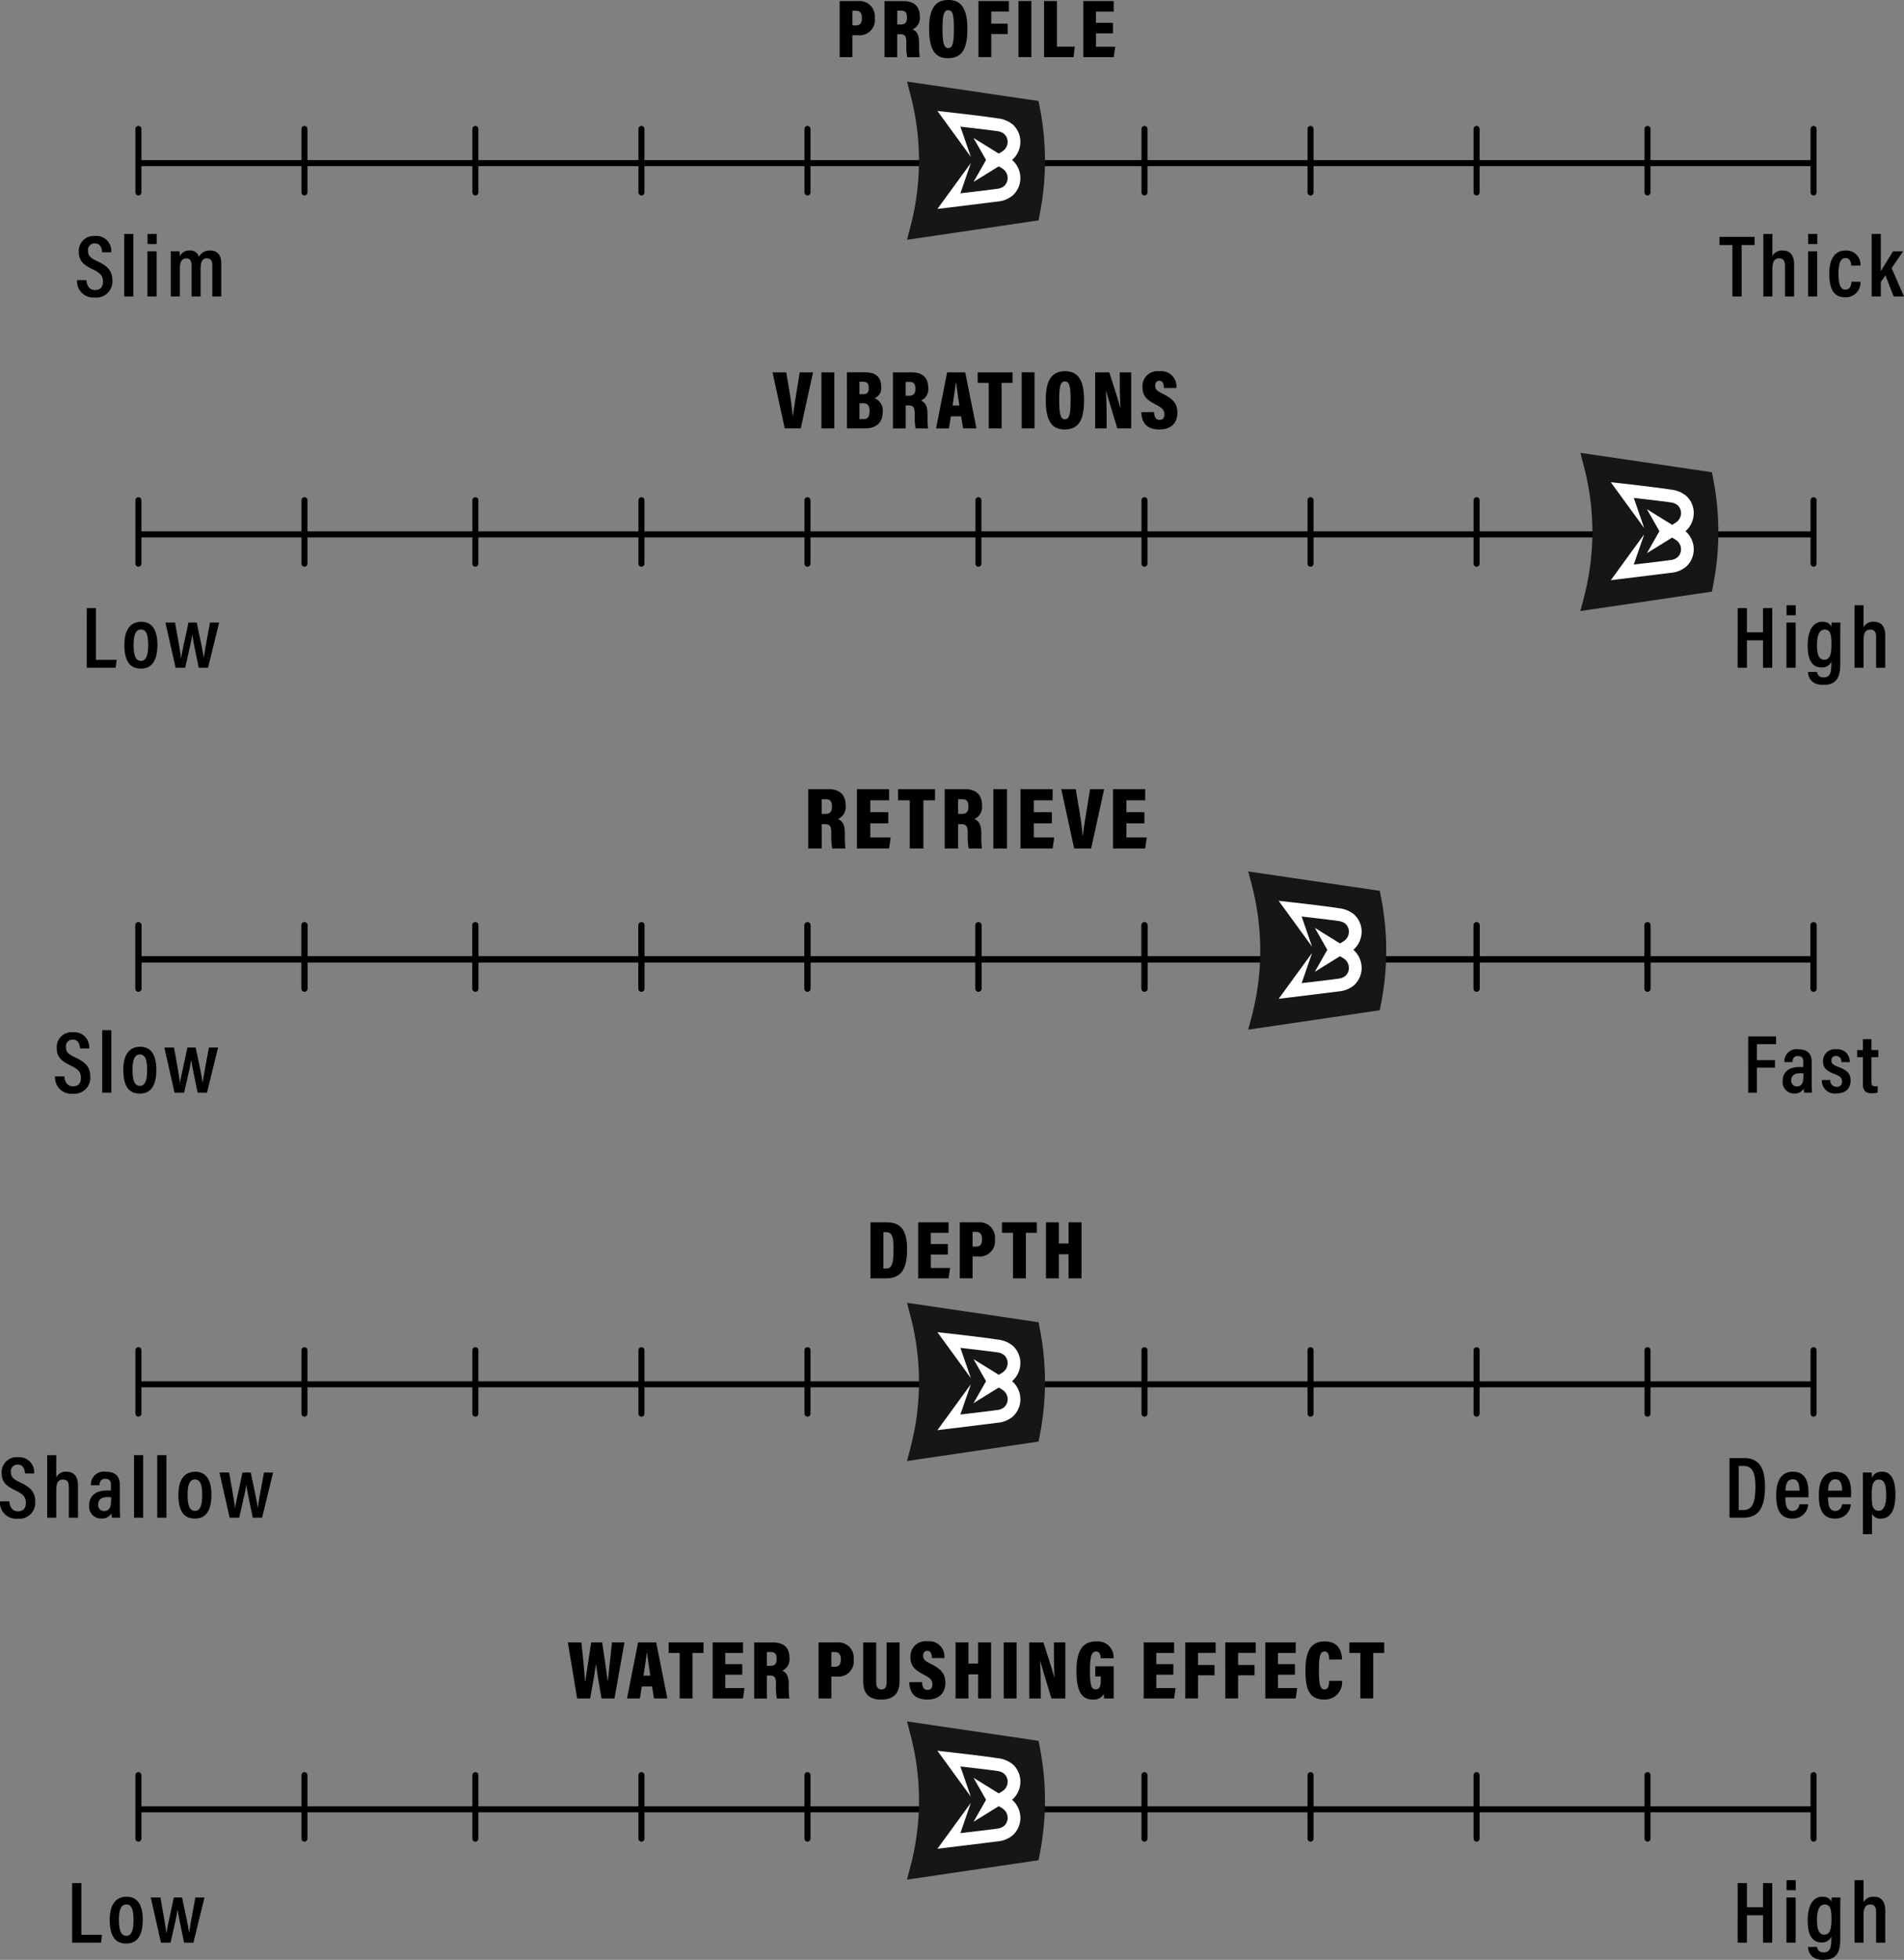 <svg xmlns="http://www.w3.org/2000/svg" xmlns:xlink="http://www.w3.org/1999/xlink" width="316.766" height="325.989" viewBox="0 0 316.766 325.989">
  <rect x="0" y="0" width="316.766" height="325.989" fill="#808080" stroke="none"/>
  <defs>
    <clipPath id="clip-path">
      <rect id="Rettangolo_185" data-name="Rettangolo 185" width="22.953" height="26.319" fill="none"/>
    </clipPath>
  </defs>
  <g id="Raggruppa_523" data-name="Raggruppa 523" transform="translate(-820.163 -7786.304)">
    <path id="Tracciato_471" data-name="Tracciato 471" d="M-36.962-2.193l2.044-9.324h-2.21l-.594,3.647c-.193,1.188-.414,2.445-.511,3.55H-38.3c-.1-1.077-.262-2.376-.47-3.578l-.608-3.619h-2.279l2.03,9.324Zm3.439-9.324v9.324h2.141v-9.324Zm4.241,9.324h3.039c1.8,0,2.928-.925,2.928-2.763a2.182,2.182,0,0,0-1.367-2.252,1.812,1.812,0,0,0,1.105-1.92c0-1.547-.925-2.39-2.6-2.39h-3.108ZM-27.2-7.884V-9.956h.594c.663,0,.953.3.953,1.036s-.18,1.036-.967,1.036Zm0,1.506h.553c.856,0,1.133.4,1.133,1.34,0,.981-.345,1.3-1.008,1.3H-27.2Zm8.163.373c.815,0,1.036.29,1.036,1.4v.318a9.5,9.5,0,0,0,.152,2.1h2.072a15.424,15.424,0,0,1-.1-2.03v-.332c0-1.34-.345-1.934-1.077-2.265a2.064,2.064,0,0,0,1.2-2.113c0-1.7-.925-2.583-2.721-2.583h-3.149v9.324H-19.5V-6.005Zm-.47-3.923h.635c.7,0,.981.345.981,1.105,0,.912-.3,1.2-1.119,1.2h-.5ZM-10.289-4.2l.332,2h2.224L-9.6-11.516H-12.61l-1.837,9.324h2.141l.318-2Zm-1.423-1.8c.221-1.367.442-2.845.539-3.743h.069c.111.856.318,2.376.539,3.743Zm6.022,3.8h2.141V-9.762h1.823v-1.754h-5.8v1.754H-5.69Zm5.484-9.324v9.324H1.935v-9.324ZM7-11.7c-2.141,0-3.2,1.423-3.2,4.738,0,3.439.953,4.945,3.122,4.945,2.321,0,3.246-1.478,3.246-4.9C10.168-10.163,9.2-11.7,7-11.7ZM6.977-10c.774,0,.953.815.953,3.039,0,2.362-.18,3.26-.953,3.26-.732,0-.939-.967-.939-3.26C6.037-9.141,6.245-10,6.977-10Zm6.948,7.8V-4.016c0-1.519-.041-3.246-.111-4.365h.041c.1.4.373,1.34,1.851,6.188h2.307v-9.324H16.121V-9.8c0,1.45.028,2.984.124,4.158H16.2c-.1-.414-.414-1.478-1.837-5.87H12.018v9.324ZM19.7-4.9c.041,1.588.732,2.887,3,2.887,2.1,0,3-1.229,3-2.776S24.961-7.1,23.235-7.967c-1.022-.5-1.229-.774-1.229-1.312s.221-.829.691-.829c.608,0,.732.553.774,1.2h2.058A2.528,2.528,0,0,0,22.71-11.7a2.5,2.5,0,0,0-2.818,2.652c0,1.367.608,2.072,2.224,2.9,1.105.566,1.423.953,1.423,1.588,0,.539-.193.953-.815.953-.649,0-.856-.525-.912-1.3Z" transform="translate(990.345 7859.752)"/>
    <path id="Tracciato_472" data-name="Tracciato 472" d="M-27.914-2.193h2.127V-5.839h.843A2.548,2.548,0,0,0-22.071-8.7a2.553,2.553,0,0,0-2.776-2.818h-3.066Zm2.127-7.721h.608c.594,0,.967.332.967,1.2s-.276,1.243-1.022,1.243h-.553Zm7.929,3.909c.815,0,1.036.29,1.036,1.4v.318a9.5,9.5,0,0,0,.152,2.1H-14.6a15.424,15.424,0,0,1-.1-2.03v-.332c0-1.34-.345-1.934-1.077-2.265a2.064,2.064,0,0,0,1.2-2.113c0-1.7-.925-2.583-2.721-2.583h-3.149v9.324h2.113V-6.005Zm-.47-3.923h.635c.7,0,.981.345.981,1.105,0,.912-.3,1.2-1.119,1.2h-.5ZM-9.833-11.7c-2.141,0-3.2,1.423-3.2,4.738,0,3.439.953,4.945,3.122,4.945,2.321,0,3.246-1.478,3.246-4.9C-6.67-10.163-7.637-11.7-9.833-11.7ZM-9.861-10c.774,0,.953.815.953,3.039,0,2.362-.18,3.26-.953,3.26-.732,0-.939-.967-.939-3.26C-10.8-9.141-10.593-10-9.861-10Zm5.042,7.8h2.127v-3.84H.043V-7.759H-2.692V-9.776H.237v-1.74H-4.819Zm6.658-9.324v9.324H3.98v-9.324ZM6.093-2.193H11l.193-1.74H8.234v-7.583H6.093ZM17.558-7.9H14.726V-9.762h2.956v-1.754H12.627v9.324h5.056l.249-1.727h-3.2V-6.143h2.832Z" transform="translate(987.769 7798)"/>
    <path id="Tracciato_473" data-name="Tracciato 473" d="M-31.609-6.314c.863,0,1.1.307,1.1,1.477V-4.5a10.062,10.062,0,0,0,.161,2.223h2.194a16.331,16.331,0,0,1-.1-2.15v-.351c0-1.419-.366-2.048-1.141-2.4a2.185,2.185,0,0,0,1.272-2.238c0-1.8-.98-2.735-2.881-2.735h-3.335v9.872h2.238V-6.314Zm-.5-4.154h.673c.746,0,1.038.366,1.038,1.17,0,.965-.322,1.272-1.185,1.272h-.527Zm11.086,2.15h-3v-1.974h3.13V-12.15h-5.353v9.872h5.353l.263-1.828h-3.393V-6.461h3Zm3.569,6.04h2.267v-8.015h1.931V-12.15H-19.4v1.857h1.945ZM-8.91-6.314c.863,0,1.1.307,1.1,1.477V-4.5a10.062,10.062,0,0,0,.161,2.223h2.194a16.331,16.331,0,0,1-.1-2.15v-.351c0-1.419-.366-2.048-1.141-2.4A2.185,2.185,0,0,0-5.43-9.415c0-1.8-.98-2.735-2.881-2.735h-3.335v9.872h2.238V-6.314Zm-.5-4.154h.673c.746,0,1.038.366,1.038,1.17,0,.965-.322,1.272-1.185,1.272h-.527Zm5.865-1.682v9.872h2.267V-12.15ZM6.183-8.318h-3v-1.974h3.13V-12.15H.962v9.872H6.315l.263-1.828H3.185V-6.461h3Zm6.538,6.04,2.165-9.872h-2.34l-.629,3.861c-.2,1.258-.439,2.589-.541,3.759H11.3c-.1-1.141-.278-2.516-.5-3.788l-.644-3.832H7.748L9.9-2.278Zm8.863-6.04h-3v-1.974h3.13V-12.15H16.362v9.872h5.353l.263-1.828H18.585V-6.461h3Z" transform="translate(988.974 7929.714)"/>
    <path id="Tracciato_474" data-name="Tracciato 474" d="M-21.607-2.151h2.583c2.528,0,3.508-1.533,3.508-4.848,0-3.094-.995-4.475-3.426-4.475h-2.666Zm2.155-7.68h.414c1.008,0,1.271.677,1.271,2.8,0,2.542-.29,3.246-1.285,3.246h-.4ZM-8.733-7.856h-2.832V-9.721h2.956v-1.754h-5.056v9.324h5.056l.249-1.727h-3.2V-6.1h2.832Zm1.989,5.7h2.127V-5.8h.843A2.548,2.548,0,0,0-.9-8.657a2.553,2.553,0,0,0-2.776-2.818H-6.744Zm2.127-7.721h.608c.594,0,.967.332.967,1.2s-.276,1.243-1.022,1.243h-.553ZM2.11-2.151H4.251V-9.721H6.074v-1.754H.273v1.754H2.11Zm5.484,0H9.734V-6.157h1.616v4.006h2.155v-9.324H11.351v3.522H9.734v-3.522H7.593Z" transform="translate(986.586 8001.09)"/>
    <path id="Tracciato_475" data-name="Tracciato 475" d="M-79.856-2.193c.276-1.6.7-3.743.939-5.58h.055c.235,1.865.622,3.937.9,5.58h2.155l1.658-9.324h-2.072c-.152,1.423-.511,4.5-.663,6.34h-.069c-.235-1.865-.649-4.641-.912-6.34h-1.823c-.29,1.961-.7,4.586-.967,6.409h-.055c-.111-1.671-.414-4.683-.608-6.409h-2.251l1.547,9.324Zm10.291-2,.332,2h2.224l-1.865-9.324h-3.011l-1.837,9.324h2.141l.318-2Zm-1.423-1.8c.221-1.367.442-2.845.539-3.743h.069c.11.856.318,2.376.539,3.743Zm6.022,3.8h2.141V-9.762H-61v-1.754h-5.8v1.754h1.837Zm10.415-5.7h-2.832V-9.762h2.956v-1.754h-5.056v9.324h5.056l.249-1.727h-3.2V-6.143h2.832Zm4.572,1.892c.815,0,1.036.29,1.036,1.4v.318a9.5,9.5,0,0,0,.152,2.1h2.072a15.424,15.424,0,0,1-.1-2.03v-.332c0-1.34-.345-1.934-1.077-2.265a2.064,2.064,0,0,0,1.2-2.113c0-1.7-.925-2.583-2.721-2.583h-3.149v9.324h2.113V-6.005Zm-.47-3.923h.635c.7,0,.981.345.981,1.105,0,.912-.3,1.2-1.119,1.2h-.5Zm8.592,7.735h2.127V-5.839h.843A2.548,2.548,0,0,0-36.014-8.7a2.553,2.553,0,0,0-2.776-2.818h-3.066Zm2.127-7.721h.608c.594,0,.967.332.967,1.2s-.276,1.243-1.022,1.243h-.553Zm5.3-1.6v6.451c0,1.92.829,3.053,2.984,3.053s3.066-1.133,3.066-3.039v-6.464H-30.53v6.534c0,.691-.124,1.285-.856,1.285-.76,0-.884-.691-.884-1.3v-6.52ZM-26.76-4.9c.041,1.588.732,2.887,3,2.887,2.1,0,3-1.229,3-2.776S-21.5-7.1-23.223-7.967c-1.022-.5-1.229-.774-1.229-1.312s.221-.829.691-.829c.608,0,.732.553.774,1.2h2.058a2.529,2.529,0,0,0-2.818-2.79,2.5,2.5,0,0,0-2.818,2.652c0,1.367.608,2.072,2.224,2.9,1.105.566,1.423.953,1.423,1.588,0,.539-.193.953-.815.953-.649,0-.856-.525-.912-1.3Zm7.694,2.707h2.141V-6.2h1.616v4.006h2.155v-9.324h-2.155v3.522h-1.616v-3.522h-2.141Zm8.011-9.324v9.324h2.141v-9.324Zm6.161,9.324V-4.016c0-1.519-.041-3.246-.111-4.365h.041c.1.4.373,1.34,1.851,6.188H-.805v-9.324H-2.7V-9.8c0,1.45.028,2.984.124,4.158h-.041c-.1-.414-.414-1.478-1.837-5.87H-6.8v9.324ZM7.248-7.538H4.181v1.685h.912v.594C5.093-4.251,4.9-3.7,4.25-3.7c-.774,0-.953-.843-.953-3.08C3.3-8.947,3.491-10,4.292-10c.7,0,.76.663.787,1.119H7.22a2.625,2.625,0,0,0-2.859-2.8c-2.044,0-3.315,1.188-3.315,4.89,0,3.384.856,4.779,2.707,4.779A1.921,1.921,0,0,0,5.59-2.925a6.6,6.6,0,0,0,.083.732H7.248ZM17.166-7.9H14.334V-9.762H17.29v-1.754H12.234v9.324H17.29l.249-1.727h-3.2V-6.143h2.832Zm1.989,5.7h2.127v-3.84h2.735V-7.759H21.282V-9.776H24.21v-1.74H19.155Zm6.658,0H27.94v-3.84h2.735V-7.759H27.94V-9.776h2.928v-1.74H25.812ZM37.4-7.9H34.57V-9.762h2.956v-1.754H32.47v9.324h5.056l.249-1.727h-3.2V-6.143H37.4Zm5.691,2.776c-.028.566-.069,1.437-.8,1.437-.787,0-.9-1.174-.9-3.177,0-2.279.18-3.136.925-3.136s.76.8.774,1.326h2.141c-.028-1.105-.4-3.011-2.887-3.011-2.141,0-3.2,1.437-3.2,4.807,0,2.984.539,4.862,3.122,4.862a2.855,2.855,0,0,0,2.97-3.108Zm5.194,2.928h2.141V-9.762H52.25v-1.754h-5.8v1.754h1.837Z" transform="translate(998.203 8071.008)"/>
    <path id="Tracciato_476" data-name="Tracciato 476" d="M-13.077-2.288h4.812L-8.1-3.6h-3.437v-8.6h-1.536Zm9.068-7.649c-1.711,0-2.808,1.214-2.808,3.846,0,2.72.936,3.949,2.735,3.949S-1.318-3.414-1.318-6.12C-1.318-8.635-2.254-9.937-4.009-9.937ZM-4.053-8.65c.848,0,1.2.819,1.2,2.574s-.351,2.647-1.2,2.647c-.878,0-1.229-.907-1.229-2.662S-4.887-8.65-4.053-8.65ZM.013-9.805l1.7,7.517H3.3C3.845-4.7,4.327-6.661,4.474-7.743h.015c.146,1.112.585,3.1,1.068,5.455h1.55L8.949-9.805H7.428C6.7-5.915,6.506-4.76,6.389-3.955H6.375c-.088-.863-.468-2.647-1.155-5.85H3.845c-.775,3.744-1.082,4.87-1.214,5.879H2.6c-.117-1.009-.366-2.486-.98-5.879Z" transform="translate(847.67 7899.661)"/>
    <path id="Tracciato_477" data-name="Tracciato 477" d="M-27.837-5.12a2.685,2.685,0,0,0,2.925,2.881,2.652,2.652,0,0,0,2.94-2.793c0-1.609-.746-2.413-2.5-3.232-1.2-.556-1.55-.936-1.55-1.726a1.09,1.09,0,0,1,1.141-1.243c1.009,0,1.155.951,1.214,1.477h1.506a2.482,2.482,0,0,0-2.691-2.706,2.485,2.485,0,0,0-2.706,2.6c0,1.463.673,2.165,2.325,2.94,1.287.629,1.7,1.126,1.7,2.018s-.395,1.433-1.331,1.433c-.965,0-1.346-.761-1.433-1.653Zm7.854-7.678V-2.4h1.506V-6.962c0-1.112.263-1.784,1.112-1.784.8,0,.98.527.98,1.331V-2.4h1.521V-7.723c0-1.565-.687-2.325-1.887-2.325a1.77,1.77,0,0,0-1.726.921V-12.8ZM-7.9-7.9c0-1.419-.79-2.15-2.34-2.15A2.149,2.149,0,0,0-12.714-7.8h1.433c.044-.5.132-1.068.98-1.068s.921.585.921,1.068V-6.9a4.54,4.54,0,0,0-.673-.029c-1.931,0-2.954.965-2.954,2.457a1.986,1.986,0,0,0,1.989,2.208,1.786,1.786,0,0,0,1.726-.878,5.147,5.147,0,0,0,.073.746h1.375C-7.859-2.706-7.9-3.525-7.9-3.935ZM-9.35-5.485c0,1.272-.234,1.974-1.185,1.974a.97.97,0,0,1-.965-1.1c0-.687.424-1.214,1.521-1.214a3.839,3.839,0,0,1,.629.029ZM-4.012-2.4V-12.8H-5.533V-2.4Zm3.861,0V-12.8H-1.672V-2.4Zm4.8-7.649c-1.711,0-2.808,1.214-2.808,3.846,0,2.72.936,3.949,2.735,3.949S7.337-3.525,7.337-6.231C7.337-8.747,6.4-10.048,4.646-10.048ZM4.6-8.761c.848,0,1.2.819,1.2,2.574S5.45-3.54,4.6-3.54c-.878,0-1.229-.907-1.229-2.662S3.769-8.761,4.6-8.761ZM8.668-9.917l1.7,7.517h1.594c.541-2.413,1.024-4.373,1.17-5.455h.015c.146,1.112.585,3.1,1.068,5.455h1.55L17.6-9.917H16.083c-.731,3.89-.921,5.046-1.038,5.85H15.03c-.088-.863-.468-2.647-1.155-5.85H12.5c-.775,3.744-1.082,4.87-1.214,5.879h-.029c-.117-1.009-.366-2.486-.98-5.879Z" transform="translate(848 8041.151)"/>
    <path id="Tracciato_478" data-name="Tracciato 478" d="M-16.56-5.12a2.685,2.685,0,0,0,2.925,2.881A2.652,2.652,0,0,0-10.7-5.032c0-1.609-.746-2.413-2.5-3.232-1.2-.556-1.55-.936-1.55-1.726a1.09,1.09,0,0,1,1.141-1.243c1.009,0,1.155.951,1.214,1.477h1.506a2.482,2.482,0,0,0-2.691-2.706,2.485,2.485,0,0,0-2.706,2.6c0,1.463.673,2.165,2.325,2.94,1.287.629,1.7,1.126,1.7,2.018s-.395,1.433-1.331,1.433c-.965,0-1.346-.761-1.433-1.653ZM-7.2-2.4V-12.8H-8.721V-2.4Zm4.8-7.649c-1.711,0-2.808,1.214-2.808,3.846,0,2.72.936,3.949,2.735,3.949S.288-3.525.288-6.231C.288-8.747-.648-10.048-2.4-10.048Zm-.044,1.287c.848,0,1.2.819,1.2,2.574S-1.6-3.54-2.446-3.54c-.878,0-1.229-.907-1.229-2.662S-3.28-8.761-2.446-8.761ZM1.619-9.917,3.316-2.4H4.91c.541-2.413,1.024-4.373,1.17-5.455h.015c.146,1.112.585,3.1,1.068,5.455h1.55l1.843-7.517H9.035C8.3-6.026,8.113-4.871,8-4.067H7.981c-.088-.863-.468-2.647-1.155-5.85H5.451c-.775,3.744-1.082,4.87-1.214,5.879H4.208c-.117-1.009-.366-2.486-.98-5.879Z" transform="translate(845.886 7970.461)"/>
    <path id="Tracciato_479" data-name="Tracciato 479" d="M-15.048-5.12a2.685,2.685,0,0,0,2.925,2.881,2.652,2.652,0,0,0,2.94-2.793c0-1.609-.746-2.413-2.5-3.232-1.2-.556-1.55-.936-1.55-1.726a1.09,1.09,0,0,1,1.141-1.243c1.009,0,1.155.951,1.214,1.477h1.506a2.482,2.482,0,0,0-2.691-2.706,2.485,2.485,0,0,0-2.706,2.6c0,1.463.673,2.165,2.325,2.94,1.287.629,1.7,1.126,1.7,2.018s-.395,1.433-1.331,1.433c-.965,0-1.346-.761-1.433-1.653Zm9.36,2.72V-12.8H-7.209V-2.4Zm2.34,0h1.521V-9.917H-3.348Zm1.536-8.731V-12.8H-3.333v1.667ZM.543-2.4H2.049v-4.68c0-1.053.307-1.653,1.068-1.653.629,0,.878.41.878,1.185V-2.4H5.5V-7.153c0-.951.263-1.594,1.053-1.594.687,0,.892.512.892,1.17V-2.4H8.938V-7.811c0-1.726-.848-2.238-1.872-2.238A1.966,1.966,0,0,0,5.223-9a1.465,1.465,0,0,0-1.536-1.053,1.771,1.771,0,0,0-1.667.965,6.667,6.667,0,0,0-.044-.834H.528c.015.336.015.819.015,2.252Z" transform="translate(848.04 7838.021)"/>
    <path id="Tracciato_480" data-name="Tracciato 480" d="M-13.077-2.288h4.812L-8.1-3.6h-3.437v-8.6h-1.536Zm9.068-7.649c-1.711,0-2.808,1.214-2.808,3.846,0,2.72.936,3.949,2.735,3.949S-1.318-3.414-1.318-6.12C-1.318-8.635-2.254-9.937-4.009-9.937ZM-4.053-8.65c.848,0,1.2.819,1.2,2.574s-.351,2.647-1.2,2.647c-.878,0-1.229-.907-1.229-2.662S-4.887-8.65-4.053-8.65ZM.013-9.805l1.7,7.517H3.3C3.845-4.7,4.327-6.661,4.474-7.743h.015c.146,1.112.585,3.1,1.068,5.455h1.55L8.949-9.805H7.428C6.7-5.915,6.506-4.76,6.389-3.955H6.375c-.088-.863-.468-2.647-1.155-5.85H3.845c-.775,3.744-1.082,4.87-1.214,5.879H2.6c-.117-1.009-.366-2.486-.98-5.879Z" transform="translate(845.233 8111.729)"/>
    <path id="Tracciato_481" data-name="Tracciato 481" d="M-15.039-2.4H-13.5V-6.962h2.676V-2.4h1.536v-9.916h-1.536v4.022H-13.5v-4.022h-1.536Zm8.117,0H-5.4V-9.917H-6.922Zm1.536-8.731V-12.8H-6.907v1.667ZM2.029-7.679c0-1.038.015-1.8.029-2.238H.6c-.015.176-.059.468-.059.731-.132-.38-.5-.863-1.492-.863-1.492,0-2.442,1.36-2.442,3.978,0,2.267.7,3.627,2.282,3.627a1.633,1.633,0,0,0,1.653-.98v.453C.537-1.58.332-.791-.721-.791c-.936,0-1.068-.614-1.1-.907H-3.339c.044.892.5,2.15,2.559,2.15C1.458.453,2.029-.878,2.029-2.97ZM-1.847-6.114c0-1.784.453-2.633,1.272-2.633,1.009,0,1.141.921,1.141,2.413,0,1.653-.234,2.6-1.214,2.6C-1.423-3.73-1.847-4.476-1.847-6.114ZM4.4-12.8V-2.4H5.9V-6.962c0-1.112.263-1.784,1.112-1.784.8,0,.98.527.98,1.331V-2.4H9.517V-7.723c0-1.565-.687-2.325-1.887-2.325A1.77,1.77,0,0,0,5.9-9.127V-12.8Z" transform="translate(1124.296 7899.772)"/>
    <path id="Tracciato_482" data-name="Tracciato 482" d="M-16.615-2.4h1.536v-8.556h2.15v-1.36h-5.836v1.36h2.15Zm5.148-10.4V-2.4H-9.96V-6.962c0-1.112.263-1.784,1.112-1.784.8,0,.98.527.98,1.331V-2.4h1.521V-7.723c0-1.565-.687-2.325-1.887-2.325a1.77,1.77,0,0,0-1.726.921V-12.8ZM-4.023-2.4H-2.5V-9.917H-4.023Zm1.536-8.731V-12.8H-4.008v1.667Zm5.7,6.274c-.044.41-.132,1.316-1.038,1.316-.834,0-1.141-.965-1.141-2.662,0-1.623.307-2.589,1.17-2.589s.936.951.951,1.243H4.694a2.347,2.347,0,0,0-2.472-2.5c-2.048,0-2.72,1.8-2.72,3.832,0,2.223.541,3.949,2.633,3.949A2.441,2.441,0,0,0,4.694-4.856ZM8.073-12.8H6.552V-2.4H8.073V-4.813c.2-.263.57-.819.775-1.1l1.36,3.51h1.726L9.872-7.123c.658-.951,1.287-1.843,1.916-2.793H10.106C9.477-8.864,8.585-7.474,8.073-6.6Z" transform="translate(1124.995 7838.021)"/>
    <path id="Tracciato_483" data-name="Tracciato 483" d="M-12.878-2.161h1.437V-6.332H-8.43V-7.589h-3.011v-2.652h3.2v-1.285h-4.641ZM-2.324-7.355c0-1.34-.746-2.03-2.21-2.03A2.03,2.03,0,0,0-6.869-7.258h1.354c.041-.47.124-1.008.925-1.008s.87.553.87,1.008v.843a4.287,4.287,0,0,0-.635-.028c-1.823,0-2.79.912-2.79,2.321A1.876,1.876,0,0,0-5.267-2.037a1.687,1.687,0,0,0,1.63-.829,4.861,4.861,0,0,0,.069.7h1.3c-.014-.29-.055-1.064-.055-1.45ZM-3.692-5.075c0,1.2-.221,1.865-1.119,1.865a.916.916,0,0,1-.912-1.036c0-.649.4-1.146,1.437-1.146a3.626,3.626,0,0,1,.594.028Zm3.066.8A2.129,2.129,0,0,0,1.75-2.037c1.547,0,2.4-.787,2.4-2.155,0-1.16-.58-1.713-2.044-2.265-.9-.332-1.146-.566-1.146-1.05a.711.711,0,0,1,.774-.774.9.9,0,0,1,.884,1.036H4A2,2,0,0,0,1.778-9.385,1.951,1.951,0,0,0-.432-7.41c0,1.022.414,1.588,2.017,2.182.87.332,1.146.622,1.146,1.2a.815.815,0,0,1-.912.884A1.025,1.025,0,0,1,.783-4.274Zm5.87-3.8H6.2V-3.68c0,1.229.483,1.616,1.519,1.616A2.544,2.544,0,0,0,8.657-2.2V-3.266a2.026,2.026,0,0,1-.428.028c-.525,0-.608-.249-.608-.691V-8.073H8.767V-9.261H7.621V-11.07H6.2v1.809H5.245Z" transform="translate(1123.891 7970.223)"/>
    <path id="Tracciato_484" data-name="Tracciato 484" d="M-16.722-2.288h2.311c2.662,0,3.6-1.828,3.6-5.177,0-3.115-.995-4.739-3.466-4.739h-2.442Zm1.55-8.614h.746c1.506,0,2.018,1.053,2.018,3.452,0,2.706-.512,3.89-2.033,3.89h-.731ZM-3.6-5.681c.015-.146.029-.468.029-.687,0-1.931-.512-3.569-2.633-3.569-1.857,0-2.735,1.477-2.735,3.861,0,1.887.336,3.934,2.691,3.934A2.506,2.506,0,0,0-3.632-4.526H-5.095A1.118,1.118,0,0,1-6.221-3.414c-1.038,0-1.2-1.141-1.2-2.267Zm-3.8-1.112c.015-.541.073-1.887,1.2-1.887.98,0,1.126.965,1.126,1.887ZM3.49-5.681c.015-.146.029-.468.029-.687C3.52-8.3,3.008-9.937.887-9.937c-1.857,0-2.735,1.477-2.735,3.861,0,1.887.336,3.934,2.691,3.934A2.506,2.506,0,0,0,3.461-4.526H2A1.118,1.118,0,0,1,.872-3.414c-1.038,0-1.2-1.141-1.2-2.267Zm-3.8-1.112c.015-.541.073-1.887,1.2-1.887.98,0,1.126.965,1.126,1.887ZM7,.447V-2.931a1.521,1.521,0,0,0,1.477.79c1.448,0,2.413-1.17,2.413-4.022,0-2.545-.79-3.773-2.194-3.773A1.707,1.707,0,0,0,6.971-8.913a7.044,7.044,0,0,0-.044-.892H5.465c.015.468.015,1.155.015,2.179V.447ZM9.355-6.091c0,1.711-.41,2.647-1.243,2.647-1.053,0-1.17-.951-1.17-2.691,0-1.58.234-2.5,1.2-2.5C8.96-8.635,9.355-7.919,9.355-6.091Z" transform="translate(1124.612 8041.04)"/>
    <path id="Tracciato_485" data-name="Tracciato 485" d="M-15.039-2.4H-13.5V-6.962h2.676V-2.4h1.536v-9.916h-1.536v4.022H-13.5v-4.022h-1.536Zm8.117,0H-5.4V-9.917H-6.922Zm1.536-8.731V-12.8H-6.907v1.667ZM2.029-7.679c0-1.038.015-1.8.029-2.238H.6c-.015.176-.059.468-.059.731-.132-.38-.5-.863-1.492-.863-1.492,0-2.442,1.36-2.442,3.978,0,2.267.7,3.627,2.282,3.627a1.633,1.633,0,0,0,1.653-.98v.453C.537-1.58.332-.791-.721-.791c-.936,0-1.068-.614-1.1-.907H-3.339c.044.892.5,2.15,2.559,2.15C1.458.453,2.029-.878,2.029-2.97ZM-1.847-6.114c0-1.784.453-2.633,1.272-2.633,1.009,0,1.141.921,1.141,2.413,0,1.653-.234,2.6-1.214,2.6C-1.423-3.73-1.847-4.476-1.847-6.114ZM4.4-12.8V-2.4H5.9V-6.962c0-1.112.263-1.784,1.112-1.784.8,0,.98.527.98,1.331V-2.4H9.517V-7.723c0-1.565-.687-2.325-1.887-2.325A1.77,1.77,0,0,0,5.9-9.127V-12.8Z" transform="translate(1124.296 8111.841)"/>
    <g id="Raggruppa_410" data-name="Raggruppa 410" transform="translate(843.188 8081.571)">
      <line id="Linea_65" data-name="Linea 65" x2="278.371" transform="translate(0 5.688)" fill="none" stroke="#000" stroke-width="1"/>
      <line id="Linea_78" data-name="Linea 78" y2="10.563" transform="translate(0 0)" fill="none" stroke="#000" stroke-linecap="round" stroke-width="1"/>
      <line id="Linea_80" data-name="Linea 80" y2="10.563" transform="translate(56.064 0)" fill="none" stroke="#000" stroke-linecap="round" stroke-width="1"/>
      <line id="Linea_88" data-name="Linea 88" y2="10.563" transform="translate(27.626 0)" fill="none" stroke="#000" stroke-linecap="round" stroke-width="1"/>
      <line id="Linea_81" data-name="Linea 81" y2="10.563" transform="translate(83.69 0)" fill="none" stroke="#000" stroke-linecap="round" stroke-width="1"/>
      <line id="Linea_82" data-name="Linea 82" y2="10.563" transform="translate(111.316 0)" fill="none" stroke="#000" stroke-linecap="round" stroke-width="1"/>
      <line id="Linea_83" data-name="Linea 83" y2="10.563" transform="translate(139.754 0)" fill="none" stroke="#000" stroke-linecap="round" stroke-width="1"/>
      <line id="Linea_84" data-name="Linea 84" y2="10.563" transform="translate(167.38 0)" fill="none" stroke="#000" stroke-linecap="round" stroke-width="1"/>
      <line id="Linea_85" data-name="Linea 85" y2="10.563" transform="translate(195.006 0)" fill="none" stroke="#000" stroke-linecap="round" stroke-width="1"/>
      <line id="Linea_86" data-name="Linea 86" y2="10.563" transform="translate(222.632 0)" fill="none" stroke="#000" stroke-linecap="round" stroke-width="1"/>
      <line id="Linea_89" data-name="Linea 89" y2="10.563" transform="translate(251.07 0)" fill="none" stroke="#000" stroke-linecap="round" stroke-width="1"/>
      <line id="Linea_87" data-name="Linea 87" y2="10.563" transform="translate(278.696 0)" fill="none" stroke="#000" stroke-linecap="round" stroke-width="1"/>
    </g>
    <g id="Raggruppa_411" data-name="Raggruppa 411" transform="translate(843.188 8010.882)">
      <line id="Linea_65-2" data-name="Linea 65" x2="278.371" transform="translate(0 5.688)" fill="none" stroke="#000" stroke-width="1"/>
      <line id="Linea_78-2" data-name="Linea 78" y2="10.563" transform="translate(0 0)" fill="none" stroke="#000" stroke-linecap="round" stroke-width="1"/>
      <line id="Linea_80-2" data-name="Linea 80" y2="10.563" transform="translate(56.064 0)" fill="none" stroke="#000" stroke-linecap="round" stroke-width="1"/>
      <line id="Linea_88-2" data-name="Linea 88" y2="10.563" transform="translate(27.626 0)" fill="none" stroke="#000" stroke-linecap="round" stroke-width="1"/>
      <line id="Linea_81-2" data-name="Linea 81" y2="10.563" transform="translate(83.69 0)" fill="none" stroke="#000" stroke-linecap="round" stroke-width="1"/>
      <line id="Linea_82-2" data-name="Linea 82" y2="10.563" transform="translate(111.316 0)" fill="none" stroke="#000" stroke-linecap="round" stroke-width="1"/>
      <line id="Linea_83-2" data-name="Linea 83" y2="10.563" transform="translate(139.754 0)" fill="none" stroke="#000" stroke-linecap="round" stroke-width="1"/>
      <line id="Linea_84-2" data-name="Linea 84" y2="10.563" transform="translate(167.38 0)" fill="none" stroke="#000" stroke-linecap="round" stroke-width="1"/>
      <line id="Linea_85-2" data-name="Linea 85" y2="10.563" transform="translate(195.006 0)" fill="none" stroke="#000" stroke-linecap="round" stroke-width="1"/>
      <line id="Linea_86-2" data-name="Linea 86" y2="10.563" transform="translate(222.632 0)" fill="none" stroke="#000" stroke-linecap="round" stroke-width="1"/>
      <line id="Linea_89-2" data-name="Linea 89" y2="10.563" transform="translate(251.07 0)" fill="none" stroke="#000" stroke-linecap="round" stroke-width="1"/>
      <line id="Linea_87-2" data-name="Linea 87" y2="10.563" transform="translate(278.696 0)" fill="none" stroke="#000" stroke-linecap="round" stroke-width="1"/>
    </g>
    <g id="Raggruppa_412" data-name="Raggruppa 412" transform="translate(843.188 7940.192)">
      <line id="Linea_65-3" data-name="Linea 65" x2="278.371" transform="translate(0 5.688)" fill="none" stroke="#000" stroke-width="1"/>
      <line id="Linea_78-3" data-name="Linea 78" y2="10.563" transform="translate(0 0)" fill="none" stroke="#000" stroke-linecap="round" stroke-width="1"/>
      <line id="Linea_80-3" data-name="Linea 80" y2="10.563" transform="translate(56.064 0)" fill="none" stroke="#000" stroke-linecap="round" stroke-width="1"/>
      <line id="Linea_88-3" data-name="Linea 88" y2="10.563" transform="translate(27.626 0)" fill="none" stroke="#000" stroke-linecap="round" stroke-width="1"/>
      <line id="Linea_81-3" data-name="Linea 81" y2="10.563" transform="translate(83.69 0)" fill="none" stroke="#000" stroke-linecap="round" stroke-width="1"/>
      <line id="Linea_82-3" data-name="Linea 82" y2="10.563" transform="translate(111.316 0)" fill="none" stroke="#000" stroke-linecap="round" stroke-width="1"/>
      <line id="Linea_83-3" data-name="Linea 83" y2="10.563" transform="translate(139.754 0)" fill="none" stroke="#000" stroke-linecap="round" stroke-width="1"/>
      <line id="Linea_84-3" data-name="Linea 84" y2="10.563" transform="translate(167.38 0)" fill="none" stroke="#000" stroke-linecap="round" stroke-width="1"/>
      <line id="Linea_85-3" data-name="Linea 85" y2="10.563" transform="translate(195.006 0)" fill="none" stroke="#000" stroke-linecap="round" stroke-width="1"/>
      <line id="Linea_86-3" data-name="Linea 86" y2="10.563" transform="translate(222.632 0)" fill="none" stroke="#000" stroke-linecap="round" stroke-width="1"/>
      <line id="Linea_89-3" data-name="Linea 89" y2="10.563" transform="translate(251.07 0)" fill="none" stroke="#000" stroke-linecap="round" stroke-width="1"/>
      <line id="Linea_87-3" data-name="Linea 87" y2="10.563" transform="translate(278.696 0)" fill="none" stroke="#000" stroke-linecap="round" stroke-width="1"/>
    </g>
    <g id="Raggruppa_413" data-name="Raggruppa 413" transform="translate(843.188 7807.751)">
      <line id="Linea_65-4" data-name="Linea 65" x2="278.371" transform="translate(0 5.688)" fill="none" stroke="#000" stroke-width="1"/>
      <line id="Linea_78-4" data-name="Linea 78" y2="10.563" transform="translate(0 0)" fill="none" stroke="#000" stroke-linecap="round" stroke-width="1"/>
      <line id="Linea_80-4" data-name="Linea 80" y2="10.563" transform="translate(56.064 0)" fill="none" stroke="#000" stroke-linecap="round" stroke-width="1"/>
      <line id="Linea_88-4" data-name="Linea 88" y2="10.563" transform="translate(27.626 0)" fill="none" stroke="#000" stroke-linecap="round" stroke-width="1"/>
      <line id="Linea_81-4" data-name="Linea 81" y2="10.563" transform="translate(83.69 0)" fill="none" stroke="#000" stroke-linecap="round" stroke-width="1"/>
      <line id="Linea_82-4" data-name="Linea 82" y2="10.563" transform="translate(111.316 0)" fill="none" stroke="#000" stroke-linecap="round" stroke-width="1"/>
      <line id="Linea_83-4" data-name="Linea 83" y2="10.563" transform="translate(139.754 0)" fill="none" stroke="#000" stroke-linecap="round" stroke-width="1"/>
      <line id="Linea_84-4" data-name="Linea 84" y2="10.563" transform="translate(167.38 0)" fill="none" stroke="#000" stroke-linecap="round" stroke-width="1"/>
      <line id="Linea_85-4" data-name="Linea 85" y2="10.563" transform="translate(195.006 0)" fill="none" stroke="#000" stroke-linecap="round" stroke-width="1"/>
      <line id="Linea_86-4" data-name="Linea 86" y2="10.563" transform="translate(222.632 0)" fill="none" stroke="#000" stroke-linecap="round" stroke-width="1"/>
      <line id="Linea_89-4" data-name="Linea 89" y2="10.563" transform="translate(251.07 0)" fill="none" stroke="#000" stroke-linecap="round" stroke-width="1"/>
      <line id="Linea_87-4" data-name="Linea 87" y2="10.563" transform="translate(278.696 0)" fill="none" stroke="#000" stroke-linecap="round" stroke-width="1"/>
    </g>
    <g id="Raggruppa_414" data-name="Raggruppa 414" transform="translate(843.188 7940.192)">
      <line id="Linea_65-5" data-name="Linea 65" x2="278.371" transform="translate(0 5.688)" fill="none" stroke="#000" stroke-width="1"/>
      <line id="Linea_78-5" data-name="Linea 78" y2="10.563" transform="translate(0 0)" fill="none" stroke="#000" stroke-linecap="round" stroke-width="1"/>
      <line id="Linea_80-5" data-name="Linea 80" y2="10.563" transform="translate(56.064 0)" fill="none" stroke="#000" stroke-linecap="round" stroke-width="1"/>
      <line id="Linea_88-5" data-name="Linea 88" y2="10.563" transform="translate(27.626 0)" fill="none" stroke="#000" stroke-linecap="round" stroke-width="1"/>
      <line id="Linea_81-5" data-name="Linea 81" y2="10.563" transform="translate(83.69 0)" fill="none" stroke="#000" stroke-linecap="round" stroke-width="1"/>
      <line id="Linea_82-5" data-name="Linea 82" y2="10.563" transform="translate(111.316 0)" fill="none" stroke="#000" stroke-linecap="round" stroke-width="1"/>
      <line id="Linea_83-5" data-name="Linea 83" y2="10.563" transform="translate(139.754 0)" fill="none" stroke="#000" stroke-linecap="round" stroke-width="1"/>
      <line id="Linea_84-5" data-name="Linea 84" y2="10.563" transform="translate(167.38 0)" fill="none" stroke="#000" stroke-linecap="round" stroke-width="1"/>
      <line id="Linea_85-5" data-name="Linea 85" y2="10.563" transform="translate(195.006 0)" fill="none" stroke="#000" stroke-linecap="round" stroke-width="1"/>
      <line id="Linea_86-5" data-name="Linea 86" y2="10.563" transform="translate(222.632 0)" fill="none" stroke="#000" stroke-linecap="round" stroke-width="1"/>
      <line id="Linea_89-5" data-name="Linea 89" y2="10.563" transform="translate(251.07 0)" fill="none" stroke="#000" stroke-linecap="round" stroke-width="1"/>
      <line id="Linea_87-5" data-name="Linea 87" y2="10.563" transform="translate(278.696 0)" fill="none" stroke="#000" stroke-linecap="round" stroke-width="1"/>
    </g>
    <g id="Raggruppa_415" data-name="Raggruppa 415" transform="translate(843.188 7869.503)">
      <line id="Linea_65-6" data-name="Linea 65" x2="278.371" transform="translate(0 5.688)" fill="none" stroke="#000" stroke-width="1"/>
      <line id="Linea_78-6" data-name="Linea 78" y2="10.563" transform="translate(0 0)" fill="none" stroke="#000" stroke-linecap="round" stroke-width="1"/>
      <line id="Linea_80-6" data-name="Linea 80" y2="10.563" transform="translate(56.064 0)" fill="none" stroke="#000" stroke-linecap="round" stroke-width="1"/>
      <line id="Linea_88-6" data-name="Linea 88" y2="10.563" transform="translate(27.626 0)" fill="none" stroke="#000" stroke-linecap="round" stroke-width="1"/>
      <line id="Linea_81-6" data-name="Linea 81" y2="10.563" transform="translate(83.69 0)" fill="none" stroke="#000" stroke-linecap="round" stroke-width="1"/>
      <line id="Linea_82-6" data-name="Linea 82" y2="10.563" transform="translate(111.316 0)" fill="none" stroke="#000" stroke-linecap="round" stroke-width="1"/>
      <line id="Linea_83-6" data-name="Linea 83" y2="10.563" transform="translate(139.754 0)" fill="none" stroke="#000" stroke-linecap="round" stroke-width="1"/>
      <line id="Linea_84-6" data-name="Linea 84" y2="10.563" transform="translate(167.38 0)" fill="none" stroke="#000" stroke-linecap="round" stroke-width="1"/>
      <line id="Linea_85-6" data-name="Linea 85" y2="10.563" transform="translate(195.006 0)" fill="none" stroke="#000" stroke-linecap="round" stroke-width="1"/>
      <line id="Linea_86-6" data-name="Linea 86" y2="10.563" transform="translate(222.632 0)" fill="none" stroke="#000" stroke-linecap="round" stroke-width="1"/>
      <line id="Linea_89-6" data-name="Linea 89" y2="10.563" transform="translate(251.07 0)" fill="none" stroke="#000" stroke-linecap="round" stroke-width="1"/>
      <line id="Linea_87-6" data-name="Linea 87" y2="10.563" transform="translate(278.696 0)" fill="none" stroke="#000" stroke-linecap="round" stroke-width="1"/>
    </g>
    <g id="Raggruppa_416" data-name="Raggruppa 416" transform="translate(971.06 8072.633)">
      <path id="Tracciato_197" data-name="Tracciato 197" d="M16.485,12.68V33.52l17.177-2.072V15.141Z" transform="translate(-13.334 -10.256)" fill="#fff"/>
      <g id="Raggruppa_404" data-name="Raggruppa 404">
        <g id="Raggruppa_403" data-name="Raggruppa 403" clip-path="url(#clip-path)">
          <path id="Tracciato_198" data-name="Tracciato 198" d="M22.134,4.529l-.248-1.3-1.122-.166L2.386.352,0,0,.609,2.334a42.951,42.951,0,0,1,0,21.651L0,26.319l2.386-.352,18.379-2.714,1.122-.166.248-1.3a45.859,45.859,0,0,0,0-17.26m-4.052,9.154a4.022,4.022,0,0,1,.767,2.708,3.905,3.905,0,0,1-1.25,2.541,4.523,4.523,0,0,1-2.542,1.026c-2.583.332-10,1.232-10,1.232l5.564-7.637-1.738,5.03s4.48-.507,6.076-.741a2.165,2.165,0,0,0,1.205-.472,1.789,1.789,0,0,0,.572-1.159,1.88,1.88,0,0,0-.359-1.269,1.9,1.9,0,0,0-.49-.459l-.619-.384-4.2,2.6,2.084-3.659L11.07,9.379l4.2,2.6.62-.385a1.917,1.917,0,0,0,.49-.459,1.88,1.88,0,0,0,.358-1.267,1.79,1.79,0,0,0-.571-1.159,2.25,2.25,0,0,0-1.205-.472c-.789-.135-6.077-.741-6.077-.741l1.738,5.03L5.058,4.885s7.526.825,10.01,1.234A4.764,4.764,0,0,1,17.6,7.144a3.906,3.906,0,0,1,1.249,2.541,4.017,4.017,0,0,1-.767,2.707,4.078,4.078,0,0,1-.6.646,4.072,4.072,0,0,1,.6.645" fill="#161615"/>
        </g>
      </g>
    </g>
    <g id="Raggruppa_417" data-name="Raggruppa 417" transform="translate(971.059 8003.004)">
      <path id="Tracciato_197-2" data-name="Tracciato 197" d="M16.485,12.68V33.52l17.177-2.072V15.141Z" transform="translate(-13.334 -10.256)" fill="#fff"/>
      <g id="Raggruppa_404-2" data-name="Raggruppa 404">
        <g id="Raggruppa_403-2" data-name="Raggruppa 403" clip-path="url(#clip-path)">
          <path id="Tracciato_198-2" data-name="Tracciato 198" d="M22.134,4.529l-.248-1.3-1.122-.166L2.386.352,0,0,.609,2.334a42.951,42.951,0,0,1,0,21.651L0,26.319l2.386-.352,18.379-2.714,1.122-.166.248-1.3a45.859,45.859,0,0,0,0-17.26m-4.052,9.154a4.022,4.022,0,0,1,.767,2.708,3.905,3.905,0,0,1-1.25,2.541,4.523,4.523,0,0,1-2.542,1.026c-2.583.332-10,1.232-10,1.232l5.564-7.637-1.738,5.03s4.48-.507,6.076-.741a2.165,2.165,0,0,0,1.205-.472,1.789,1.789,0,0,0,.572-1.159,1.88,1.88,0,0,0-.359-1.269,1.9,1.9,0,0,0-.49-.459l-.619-.384-4.2,2.6,2.084-3.659L11.07,9.379l4.2,2.6.62-.385a1.917,1.917,0,0,0,.49-.459,1.88,1.88,0,0,0,.358-1.267,1.79,1.79,0,0,0-.571-1.159,2.25,2.25,0,0,0-1.205-.472c-.789-.135-6.077-.741-6.077-.741l1.738,5.03L5.058,4.885s7.526.825,10.01,1.234A4.764,4.764,0,0,1,17.6,7.144a3.906,3.906,0,0,1,1.249,2.541,4.017,4.017,0,0,1-.767,2.707,4.078,4.078,0,0,1-.6.646,4.072,4.072,0,0,1,.6.645" fill="#161615"/>
        </g>
      </g>
    </g>
    <g id="Raggruppa_418" data-name="Raggruppa 418" transform="translate(1027.833 7931.254)">
      <path id="Tracciato_197-3" data-name="Tracciato 197" d="M16.485,12.68V33.52l17.177-2.072V15.141Z" transform="translate(-13.334 -10.256)" fill="#fff"/>
      <g id="Raggruppa_404-3" data-name="Raggruppa 404">
        <g id="Raggruppa_403-3" data-name="Raggruppa 403" clip-path="url(#clip-path)">
          <path id="Tracciato_198-3" data-name="Tracciato 198" d="M22.134,4.529l-.248-1.3-1.122-.166L2.386.352,0,0,.609,2.334a42.951,42.951,0,0,1,0,21.651L0,26.319l2.386-.352,18.379-2.714,1.122-.166.248-1.3a45.859,45.859,0,0,0,0-17.26m-4.052,9.154a4.022,4.022,0,0,1,.767,2.708,3.905,3.905,0,0,1-1.25,2.541,4.523,4.523,0,0,1-2.542,1.026c-2.583.332-10,1.232-10,1.232l5.564-7.637-1.738,5.03s4.48-.507,6.076-.741a2.165,2.165,0,0,0,1.205-.472,1.789,1.789,0,0,0,.572-1.159,1.88,1.88,0,0,0-.359-1.269,1.9,1.9,0,0,0-.49-.459l-.619-.384-4.2,2.6,2.084-3.659L11.07,9.379l4.2,2.6.62-.385a1.917,1.917,0,0,0,.49-.459,1.88,1.88,0,0,0,.358-1.267,1.79,1.79,0,0,0-.571-1.159,2.25,2.25,0,0,0-1.205-.472c-.789-.135-6.077-.741-6.077-.741l1.738,5.03L5.058,4.885s7.526.825,10.01,1.234A4.764,4.764,0,0,1,17.6,7.144a3.906,3.906,0,0,1,1.249,2.541,4.017,4.017,0,0,1-.767,2.707,4.078,4.078,0,0,1-.6.646,4.072,4.072,0,0,1,.6.645" fill="#161615"/>
        </g>
      </g>
    </g>
    <g id="Raggruppa_419" data-name="Raggruppa 419" transform="translate(1083.087 7861.625)">
      <path id="Tracciato_197-4" data-name="Tracciato 197" d="M16.485,12.68V33.52l17.177-2.072V15.141Z" transform="translate(-13.334 -10.256)" fill="#fff"/>
      <g id="Raggruppa_404-4" data-name="Raggruppa 404">
        <g id="Raggruppa_403-4" data-name="Raggruppa 403" clip-path="url(#clip-path)">
          <path id="Tracciato_198-4" data-name="Tracciato 198" d="M22.134,4.529l-.248-1.3-1.122-.166L2.386.352,0,0,.609,2.334a42.951,42.951,0,0,1,0,21.651L0,26.319l2.386-.352,18.379-2.714,1.122-.166.248-1.3a45.859,45.859,0,0,0,0-17.26m-4.052,9.154a4.022,4.022,0,0,1,.767,2.708,3.905,3.905,0,0,1-1.25,2.541,4.523,4.523,0,0,1-2.542,1.026c-2.583.332-10,1.232-10,1.232l5.564-7.637-1.738,5.03s4.48-.507,6.076-.741a2.165,2.165,0,0,0,1.205-.472,1.789,1.789,0,0,0,.572-1.159,1.88,1.88,0,0,0-.359-1.269,1.9,1.9,0,0,0-.49-.459l-.619-.384-4.2,2.6,2.084-3.659L11.07,9.379l4.2,2.6.62-.385a1.917,1.917,0,0,0,.49-.459,1.88,1.88,0,0,0,.358-1.267,1.79,1.79,0,0,0-.571-1.159,2.25,2.25,0,0,0-1.205-.472c-.789-.135-6.077-.741-6.077-.741l1.738,5.03L5.058,4.885s7.526.825,10.01,1.234A4.764,4.764,0,0,1,17.6,7.144a3.906,3.906,0,0,1,1.249,2.541,4.017,4.017,0,0,1-.767,2.707,4.078,4.078,0,0,1-.6.646,4.072,4.072,0,0,1,.6.645" fill="#161615"/>
        </g>
      </g>
    </g>
    <g id="Raggruppa_420" data-name="Raggruppa 420" transform="translate(971.059 7799.873)">
      <path id="Tracciato_197-5" data-name="Tracciato 197" d="M16.485,12.68V33.52l17.177-2.072V15.141Z" transform="translate(-13.334 -10.256)" fill="#fff"/>
      <g id="Raggruppa_404-5" data-name="Raggruppa 404">
        <g id="Raggruppa_403-5" data-name="Raggruppa 403" clip-path="url(#clip-path)">
          <path id="Tracciato_198-5" data-name="Tracciato 198" d="M22.134,4.529l-.248-1.3-1.122-.166L2.386.352,0,0,.609,2.334a42.951,42.951,0,0,1,0,21.651L0,26.319l2.386-.352,18.379-2.714,1.122-.166.248-1.3a45.859,45.859,0,0,0,0-17.26m-4.052,9.154a4.022,4.022,0,0,1,.767,2.708,3.905,3.905,0,0,1-1.25,2.541,4.523,4.523,0,0,1-2.542,1.026c-2.583.332-10,1.232-10,1.232l5.564-7.637-1.738,5.03s4.48-.507,6.076-.741a2.165,2.165,0,0,0,1.205-.472,1.789,1.789,0,0,0,.572-1.159,1.88,1.88,0,0,0-.359-1.269,1.9,1.9,0,0,0-.49-.459l-.619-.384-4.2,2.6,2.084-3.659L11.07,9.379l4.2,2.6.62-.385a1.917,1.917,0,0,0,.49-.459,1.88,1.88,0,0,0,.358-1.267,1.79,1.79,0,0,0-.571-1.159,2.25,2.25,0,0,0-1.205-.472c-.789-.135-6.077-.741-6.077-.741l1.738,5.03L5.058,4.885s7.526.825,10.01,1.234A4.764,4.764,0,0,1,17.6,7.144a3.906,3.906,0,0,1,1.249,2.541,4.017,4.017,0,0,1-.767,2.707,4.078,4.078,0,0,1-.6.646,4.072,4.072,0,0,1,.6.645" fill="#161615"/>
        </g>
      </g>
    </g>
  </g>
</svg>
